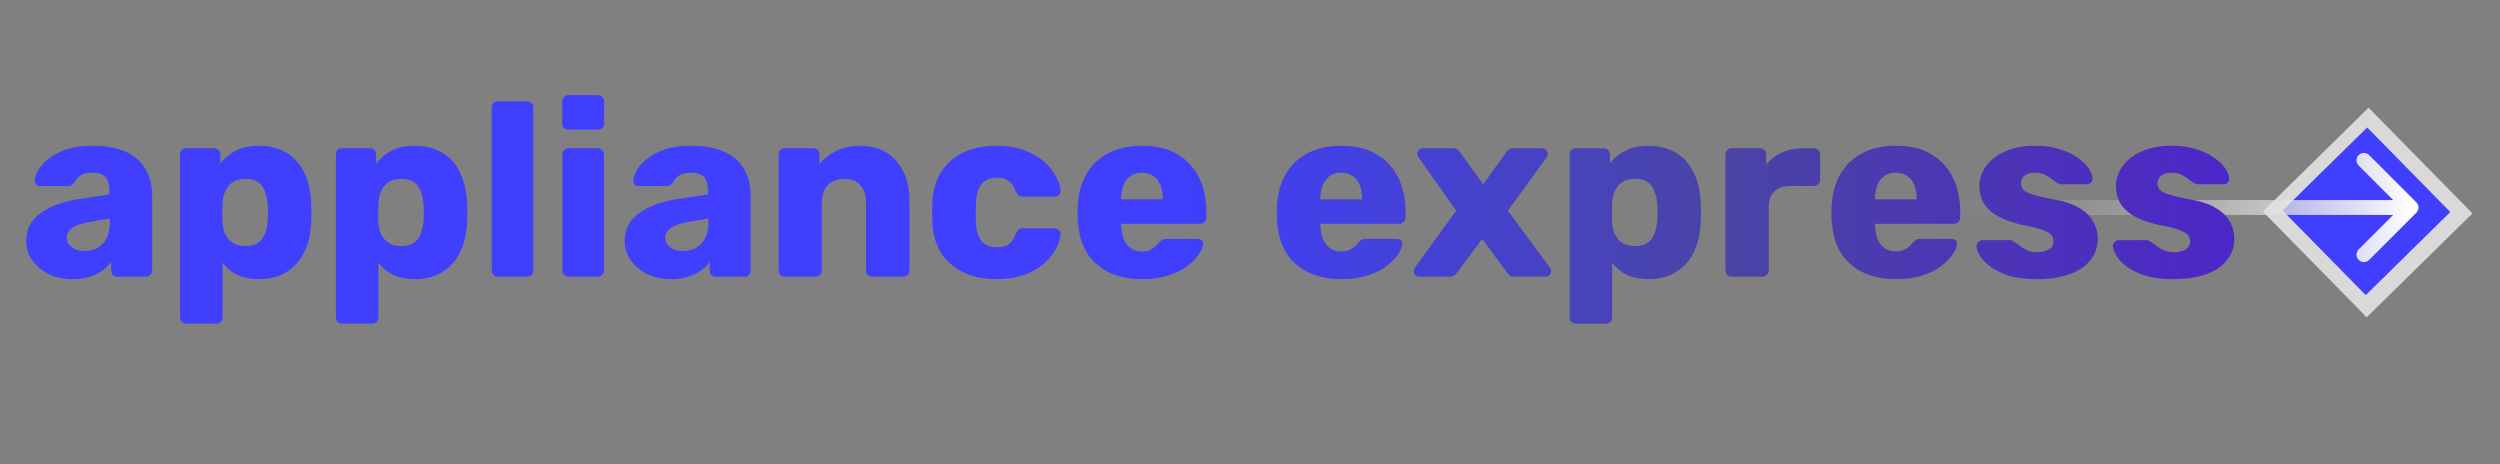 <svg width="253" height="47" viewBox="0 0 253 47" fill="none" xmlns="http://www.w3.org/2000/svg">
<rect x="0" y="0" width="253" height="47" fill="#808080" stroke="none"/>
<g clip-path="url(#clip0_1356_25)">
<rect x="229" y="21.41" width="15" height="15" transform="rotate(-44.494 229 21.41)" fill="#D9D9D9"/>
<rect x="231" y="21.308" width="12" height="12" transform="rotate(-44.494 231 21.308)" fill="#3F3FFD"/>
<path d="M244.53 21.53C244.823 21.237 244.823 20.763 244.53 20.47L239.757 15.697C239.464 15.404 238.99 15.404 238.697 15.697C238.404 15.99 238.404 16.465 238.697 16.757L242.939 21L238.697 25.243C238.404 25.535 238.404 26.01 238.697 26.303C238.99 26.596 239.464 26.596 239.757 26.303L244.53 21.53ZM144 21.75H244V20.25H144V21.75Z" fill="url(#paint0_linear_1356_25)"/>
<path d="M7.375 28.25C6.475 28.25 5.667 28.083 4.95 27.75C4.25 27.4 3.692 26.933 3.275 26.35C2.858 25.767 2.65 25.108 2.65 24.375C2.65 23.192 3.133 22.258 4.1 21.575C5.067 20.875 6.35 20.4 7.95 20.15L11.075 19.675V19.325C11.075 18.725 10.95 18.267 10.7 17.95C10.45 17.633 9.992 17.475 9.325 17.475C8.858 17.475 8.475 17.567 8.175 17.75C7.892 17.933 7.667 18.183 7.5 18.5C7.35 18.717 7.142 18.825 6.875 18.825H4.075C3.892 18.825 3.75 18.775 3.65 18.675C3.55 18.558 3.508 18.425 3.525 18.275C3.525 17.975 3.633 17.633 3.85 17.25C4.083 16.85 4.433 16.458 4.9 16.075C5.367 15.692 5.967 15.375 6.7 15.125C7.433 14.875 8.317 14.75 9.35 14.75C10.433 14.75 11.358 14.875 12.125 15.125C12.892 15.375 13.508 15.725 13.975 16.175C14.458 16.625 14.817 17.158 15.05 17.775C15.283 18.375 15.4 19.042 15.4 19.775V27.375C15.4 27.558 15.333 27.708 15.2 27.825C15.083 27.942 14.942 28 14.775 28H11.875C11.692 28 11.542 27.942 11.425 27.825C11.308 27.708 11.25 27.558 11.25 27.375V26.5C11.033 26.817 10.742 27.108 10.375 27.375C10.008 27.642 9.575 27.85 9.075 28C8.592 28.167 8.025 28.25 7.375 28.25ZM8.55 25.4C9.033 25.4 9.467 25.3 9.85 25.1C10.25 24.883 10.558 24.558 10.775 24.125C11.008 23.675 11.125 23.117 11.125 22.45V22.1L9 22.475C8.217 22.608 7.642 22.817 7.275 23.1C6.925 23.367 6.75 23.683 6.75 24.05C6.75 24.333 6.833 24.575 7 24.775C7.167 24.975 7.383 25.133 7.65 25.25C7.917 25.35 8.217 25.4 8.55 25.4ZM18.846 32.75C18.663 32.75 18.513 32.692 18.396 32.575C18.279 32.458 18.221 32.308 18.221 32.125V15.625C18.221 15.442 18.279 15.292 18.396 15.175C18.513 15.058 18.663 15 18.846 15H21.671C21.838 15 21.979 15.058 22.096 15.175C22.229 15.292 22.296 15.442 22.296 15.625V16.55C22.679 16.033 23.188 15.608 23.821 15.275C24.454 14.925 25.238 14.75 26.171 14.75C27.004 14.75 27.738 14.883 28.371 15.15C29.004 15.4 29.546 15.775 29.996 16.275C30.446 16.775 30.796 17.383 31.046 18.1C31.313 18.817 31.463 19.642 31.496 20.575C31.513 20.908 31.521 21.217 31.521 21.5C31.521 21.783 31.513 22.092 31.496 22.425C31.463 23.325 31.321 24.133 31.071 24.85C30.821 25.567 30.471 26.175 30.021 26.675C29.571 27.175 29.021 27.567 28.371 27.85C27.738 28.117 27.004 28.25 26.171 28.25C25.354 28.25 24.638 28.108 24.021 27.825C23.421 27.525 22.921 27.108 22.521 26.575V32.125C22.521 32.308 22.463 32.458 22.346 32.575C22.229 32.692 22.079 32.75 21.896 32.75H18.846ZM24.821 24.9C25.388 24.9 25.829 24.783 26.146 24.55C26.463 24.317 26.688 24 26.821 23.6C26.971 23.2 27.063 22.758 27.096 22.275C27.129 21.758 27.129 21.242 27.096 20.725C27.063 20.242 26.971 19.8 26.821 19.4C26.688 19 26.463 18.683 26.146 18.45C25.829 18.217 25.388 18.1 24.821 18.1C24.271 18.1 23.829 18.225 23.496 18.475C23.163 18.708 22.921 19.017 22.771 19.4C22.621 19.783 22.538 20.2 22.521 20.65C22.504 20.967 22.496 21.275 22.496 21.575C22.496 21.875 22.504 22.192 22.521 22.525C22.538 22.942 22.629 23.333 22.796 23.7C22.963 24.05 23.213 24.342 23.546 24.575C23.879 24.792 24.304 24.9 24.821 24.9ZM34.618 32.75C34.434 32.75 34.284 32.692 34.168 32.575C34.051 32.458 33.993 32.308 33.993 32.125V15.625C33.993 15.442 34.051 15.292 34.168 15.175C34.284 15.058 34.434 15 34.618 15H37.443C37.609 15 37.751 15.058 37.868 15.175C38.001 15.292 38.068 15.442 38.068 15.625V16.55C38.451 16.033 38.959 15.608 39.593 15.275C40.226 14.925 41.009 14.75 41.943 14.75C42.776 14.75 43.509 14.883 44.143 15.15C44.776 15.4 45.318 15.775 45.768 16.275C46.218 16.775 46.568 17.383 46.818 18.1C47.084 18.817 47.234 19.642 47.268 20.575C47.284 20.908 47.293 21.217 47.293 21.5C47.293 21.783 47.284 22.092 47.268 22.425C47.234 23.325 47.093 24.133 46.843 24.85C46.593 25.567 46.243 26.175 45.793 26.675C45.343 27.175 44.793 27.567 44.143 27.85C43.509 28.117 42.776 28.25 41.943 28.25C41.126 28.25 40.409 28.108 39.793 27.825C39.193 27.525 38.693 27.108 38.293 26.575V32.125C38.293 32.308 38.234 32.458 38.118 32.575C38.001 32.692 37.851 32.75 37.668 32.75H34.618ZM40.593 24.9C41.159 24.9 41.601 24.783 41.918 24.55C42.234 24.317 42.459 24 42.593 23.6C42.743 23.2 42.834 22.758 42.868 22.275C42.901 21.758 42.901 21.242 42.868 20.725C42.834 20.242 42.743 19.8 42.593 19.4C42.459 19 42.234 18.683 41.918 18.45C41.601 18.217 41.159 18.1 40.593 18.1C40.043 18.1 39.601 18.225 39.268 18.475C38.934 18.708 38.693 19.017 38.543 19.4C38.393 19.783 38.309 20.2 38.293 20.65C38.276 20.967 38.268 21.275 38.268 21.575C38.268 21.875 38.276 22.192 38.293 22.525C38.309 22.942 38.401 23.333 38.568 23.7C38.734 24.05 38.984 24.342 39.318 24.575C39.651 24.792 40.076 24.9 40.593 24.9ZM50.389 28C50.206 28 50.056 27.942 49.939 27.825C49.822 27.708 49.764 27.558 49.764 27.375V10.875C49.764 10.692 49.822 10.542 49.939 10.425C50.056 10.308 50.206 10.25 50.389 10.25H53.339C53.522 10.25 53.672 10.308 53.789 10.425C53.906 10.542 53.964 10.692 53.964 10.875V27.375C53.964 27.558 53.906 27.708 53.789 27.825C53.672 27.942 53.522 28 53.339 28H50.389ZM57.542 28C57.359 28 57.209 27.942 57.092 27.825C56.976 27.708 56.917 27.558 56.917 27.375V15.625C56.917 15.442 56.976 15.292 57.092 15.175C57.209 15.058 57.359 15 57.542 15H60.492C60.659 15 60.801 15.058 60.917 15.175C61.051 15.292 61.117 15.442 61.117 15.625V27.375C61.117 27.558 61.051 27.708 60.917 27.825C60.801 27.942 60.659 28 60.492 28H57.542ZM57.517 13.125C57.334 13.125 57.184 13.067 57.067 12.95C56.951 12.833 56.892 12.683 56.892 12.5V10.275C56.892 10.092 56.951 9.942 57.067 9.825C57.184 9.692 57.334 9.625 57.517 9.625H60.492C60.676 9.625 60.826 9.692 60.942 9.825C61.076 9.942 61.142 10.092 61.142 10.275V12.5C61.142 12.683 61.076 12.833 60.942 12.95C60.826 13.067 60.676 13.125 60.492 13.125H57.517ZM67.946 28.25C67.046 28.25 66.238 28.083 65.521 27.75C64.821 27.4 64.263 26.933 63.846 26.35C63.43 25.767 63.221 25.108 63.221 24.375C63.221 23.192 63.705 22.258 64.671 21.575C65.638 20.875 66.921 20.4 68.521 20.15L71.646 19.675V19.325C71.646 18.725 71.521 18.267 71.271 17.95C71.021 17.633 70.563 17.475 69.896 17.475C69.43 17.475 69.046 17.567 68.746 17.75C68.463 17.933 68.238 18.183 68.071 18.5C67.921 18.717 67.713 18.825 67.446 18.825H64.646C64.463 18.825 64.321 18.775 64.221 18.675C64.121 18.558 64.08 18.425 64.096 18.275C64.096 17.975 64.205 17.633 64.421 17.25C64.655 16.85 65.005 16.458 65.471 16.075C65.938 15.692 66.538 15.375 67.271 15.125C68.005 14.875 68.888 14.75 69.921 14.75C71.005 14.75 71.93 14.875 72.696 15.125C73.463 15.375 74.08 15.725 74.546 16.175C75.03 16.625 75.388 17.158 75.621 17.775C75.855 18.375 75.971 19.042 75.971 19.775V27.375C75.971 27.558 75.905 27.708 75.771 27.825C75.655 27.942 75.513 28 75.346 28H72.446C72.263 28 72.113 27.942 71.996 27.825C71.88 27.708 71.821 27.558 71.821 27.375V26.5C71.605 26.817 71.313 27.108 70.946 27.375C70.58 27.642 70.146 27.85 69.646 28C69.163 28.167 68.596 28.25 67.946 28.25ZM69.121 25.4C69.605 25.4 70.038 25.3 70.421 25.1C70.821 24.883 71.13 24.558 71.346 24.125C71.58 23.675 71.696 23.117 71.696 22.45V22.1L69.571 22.475C68.788 22.608 68.213 22.817 67.846 23.1C67.496 23.367 67.321 23.683 67.321 24.05C67.321 24.333 67.405 24.575 67.571 24.775C67.738 24.975 67.955 25.133 68.221 25.25C68.488 25.35 68.788 25.4 69.121 25.4ZM79.417 28C79.234 28 79.084 27.942 78.967 27.825C78.851 27.708 78.792 27.558 78.792 27.375V15.625C78.792 15.442 78.851 15.292 78.967 15.175C79.084 15.058 79.234 15 79.417 15H82.292C82.476 15 82.626 15.058 82.742 15.175C82.859 15.292 82.917 15.442 82.917 15.625V16.575C83.351 16.058 83.917 15.625 84.617 15.275C85.317 14.925 86.142 14.75 87.092 14.75C88.059 14.75 88.909 14.967 89.642 15.4C90.392 15.833 90.976 16.475 91.392 17.325C91.826 18.158 92.042 19.183 92.042 20.4V27.375C92.042 27.558 91.976 27.708 91.842 27.825C91.726 27.942 91.584 28 91.417 28H88.267C88.101 28 87.951 27.942 87.817 27.825C87.701 27.708 87.642 27.558 87.642 27.375V20.55C87.642 19.767 87.451 19.167 87.067 18.75C86.701 18.317 86.151 18.1 85.417 18.1C84.734 18.1 84.184 18.317 83.767 18.75C83.367 19.167 83.167 19.767 83.167 20.55V27.375C83.167 27.558 83.101 27.708 82.967 27.825C82.851 27.942 82.709 28 82.542 28H79.417ZM100.807 28.25C99.574 28.25 98.482 28.025 97.532 27.575C96.582 27.125 95.824 26.475 95.257 25.625C94.707 24.758 94.407 23.725 94.357 22.525C94.341 22.258 94.332 21.925 94.332 21.525C94.332 21.108 94.341 20.767 94.357 20.5C94.407 19.283 94.707 18.25 95.257 17.4C95.807 16.533 96.557 15.875 97.507 15.425C98.474 14.975 99.574 14.75 100.807 14.75C101.957 14.75 102.941 14.917 103.757 15.25C104.574 15.567 105.241 15.967 105.757 16.45C106.274 16.933 106.657 17.433 106.907 17.95C107.174 18.45 107.316 18.892 107.332 19.275C107.349 19.442 107.291 19.592 107.157 19.725C107.024 19.842 106.874 19.9 106.707 19.9H103.532C103.349 19.9 103.207 19.858 103.107 19.775C103.007 19.692 102.916 19.567 102.832 19.4C102.632 18.883 102.374 18.517 102.057 18.3C101.757 18.083 101.366 17.975 100.882 17.975C100.216 17.975 99.699 18.192 99.332 18.625C98.982 19.058 98.791 19.725 98.757 20.625C98.741 21.292 98.741 21.883 98.757 22.4C98.791 23.317 98.982 23.983 99.332 24.4C99.699 24.817 100.216 25.025 100.882 25.025C101.399 25.025 101.807 24.917 102.107 24.7C102.407 24.483 102.649 24.117 102.832 23.6C102.916 23.433 103.007 23.308 103.107 23.225C103.207 23.142 103.349 23.1 103.532 23.1H106.707C106.874 23.1 107.024 23.167 107.157 23.3C107.291 23.417 107.349 23.558 107.332 23.725C107.316 24.008 107.232 24.342 107.082 24.725C106.932 25.092 106.699 25.483 106.382 25.9C106.066 26.317 105.649 26.708 105.132 27.075C104.632 27.425 104.024 27.708 103.307 27.925C102.591 28.142 101.757 28.25 100.807 28.25ZM115.579 28.25C113.612 28.25 112.045 27.717 110.879 26.65C109.712 25.583 109.104 24 109.054 21.9C109.054 21.783 109.054 21.633 109.054 21.45C109.054 21.267 109.054 21.125 109.054 21.025C109.104 19.708 109.395 18.583 109.929 17.65C110.479 16.7 111.229 15.983 112.179 15.5C113.145 15 114.27 14.75 115.554 14.75C117.02 14.75 118.229 15.042 119.179 15.625C120.145 16.208 120.87 17 121.354 18C121.837 19 122.079 20.142 122.079 21.425V22.025C122.079 22.208 122.012 22.358 121.879 22.475C121.762 22.592 121.62 22.65 121.454 22.65H113.454C113.454 22.667 113.454 22.692 113.454 22.725C113.454 22.758 113.454 22.792 113.454 22.825C113.47 23.308 113.554 23.75 113.704 24.15C113.854 24.55 114.087 24.867 114.404 25.1C114.72 25.333 115.104 25.45 115.554 25.45C115.887 25.45 116.162 25.4 116.379 25.3C116.612 25.183 116.804 25.058 116.954 24.925C117.104 24.775 117.22 24.65 117.304 24.55C117.454 24.383 117.57 24.283 117.654 24.25C117.754 24.2 117.904 24.175 118.104 24.175H121.204C121.37 24.175 121.504 24.225 121.604 24.325C121.72 24.408 121.77 24.533 121.754 24.7C121.737 24.983 121.595 25.325 121.329 25.725C121.062 26.125 120.67 26.525 120.154 26.925C119.654 27.308 119.02 27.625 118.254 27.875C117.487 28.125 116.595 28.25 115.579 28.25ZM113.454 20.175H117.679V20.125C117.679 19.592 117.595 19.125 117.429 18.725C117.279 18.325 117.037 18.017 116.704 17.8C116.387 17.583 116.004 17.475 115.554 17.475C115.104 17.475 114.72 17.583 114.404 17.8C114.104 18.017 113.87 18.325 113.704 18.725C113.537 19.125 113.454 19.592 113.454 20.125V20.175ZM135.745 28.25C133.778 28.25 132.211 27.717 131.045 26.65C129.878 25.583 129.27 24 129.22 21.9C129.22 21.783 129.22 21.633 129.22 21.45C129.22 21.267 129.22 21.125 129.22 21.025C129.27 19.708 129.561 18.583 130.095 17.65C130.645 16.7 131.395 15.983 132.345 15.5C133.311 15 134.436 14.75 135.72 14.75C137.186 14.75 138.395 15.042 139.345 15.625C140.311 16.208 141.036 17 141.52 18C142.003 19 142.245 20.142 142.245 21.425V22.025C142.245 22.208 142.178 22.358 142.045 22.475C141.928 22.592 141.786 22.65 141.62 22.65H133.62C133.62 22.667 133.62 22.692 133.62 22.725C133.62 22.758 133.62 22.792 133.62 22.825C133.636 23.308 133.72 23.75 133.87 24.15C134.02 24.55 134.253 24.867 134.57 25.1C134.886 25.333 135.27 25.45 135.72 25.45C136.053 25.45 136.328 25.4 136.545 25.3C136.778 25.183 136.97 25.058 137.12 24.925C137.27 24.775 137.386 24.65 137.47 24.55C137.62 24.383 137.736 24.283 137.82 24.25C137.92 24.2 138.07 24.175 138.27 24.175H141.37C141.536 24.175 141.67 24.225 141.77 24.325C141.886 24.408 141.936 24.533 141.92 24.7C141.903 24.983 141.761 25.325 141.495 25.725C141.228 26.125 140.836 26.525 140.32 26.925C139.82 27.308 139.186 27.625 138.42 27.875C137.653 28.125 136.761 28.25 135.745 28.25ZM133.62 20.175H137.845V20.125C137.845 19.592 137.761 19.125 137.595 18.725C137.445 18.325 137.203 18.017 136.87 17.8C136.553 17.583 136.17 17.475 135.72 17.475C135.27 17.475 134.886 17.583 134.57 17.8C134.27 18.017 134.036 18.325 133.87 18.725C133.703 19.125 133.62 19.592 133.62 20.125V20.175ZM143.624 28C143.474 28 143.34 27.95 143.224 27.85C143.124 27.733 143.074 27.6 143.074 27.45C143.074 27.4 143.082 27.342 143.099 27.275C143.115 27.192 143.149 27.117 143.199 27.05L147.374 21.325L143.574 15.95C143.524 15.883 143.482 15.817 143.449 15.75C143.432 15.683 143.424 15.617 143.424 15.55C143.424 15.4 143.482 15.275 143.599 15.175C143.715 15.058 143.849 15 143.999 15H147.049C147.265 15 147.424 15.05 147.524 15.15C147.64 15.25 147.724 15.342 147.774 15.425L150.099 18.65L152.399 15.45C152.465 15.367 152.549 15.275 152.649 15.175C152.765 15.058 152.932 15 153.149 15H156.074C156.224 15 156.349 15.058 156.449 15.175C156.565 15.275 156.624 15.4 156.624 15.55C156.624 15.617 156.615 15.683 156.599 15.75C156.582 15.817 156.549 15.883 156.499 15.95L152.599 21.325L156.824 27.05C156.89 27.117 156.932 27.183 156.949 27.25C156.965 27.317 156.974 27.383 156.974 27.45C156.974 27.6 156.915 27.733 156.799 27.85C156.699 27.95 156.565 28 156.399 28H153.224C153.024 28 152.874 27.958 152.774 27.875C152.674 27.775 152.59 27.683 152.524 27.6L149.999 24.175L147.449 27.6C147.382 27.667 147.299 27.75 147.199 27.85C147.099 27.95 146.94 28 146.724 28H143.624ZM159.471 32.75C159.288 32.75 159.138 32.692 159.021 32.575C158.904 32.458 158.846 32.308 158.846 32.125V15.625C158.846 15.442 158.904 15.292 159.021 15.175C159.138 15.058 159.288 15 159.471 15H162.296C162.463 15 162.604 15.058 162.721 15.175C162.854 15.292 162.921 15.442 162.921 15.625V16.55C163.304 16.033 163.813 15.608 164.446 15.275C165.079 14.925 165.863 14.75 166.796 14.75C167.629 14.75 168.363 14.883 168.996 15.15C169.629 15.4 170.171 15.775 170.621 16.275C171.071 16.775 171.421 17.383 171.671 18.1C171.938 18.817 172.088 19.642 172.121 20.575C172.138 20.908 172.146 21.217 172.146 21.5C172.146 21.783 172.138 22.092 172.121 22.425C172.088 23.325 171.946 24.133 171.696 24.85C171.446 25.567 171.096 26.175 170.646 26.675C170.196 27.175 169.646 27.567 168.996 27.85C168.363 28.117 167.629 28.25 166.796 28.25C165.979 28.25 165.263 28.108 164.646 27.825C164.046 27.525 163.546 27.108 163.146 26.575V32.125C163.146 32.308 163.088 32.458 162.971 32.575C162.854 32.692 162.704 32.75 162.521 32.75H159.471ZM165.446 24.9C166.013 24.9 166.454 24.783 166.771 24.55C167.088 24.317 167.313 24 167.446 23.6C167.596 23.2 167.688 22.758 167.721 22.275C167.754 21.758 167.754 21.242 167.721 20.725C167.688 20.242 167.596 19.8 167.446 19.4C167.313 19 167.088 18.683 166.771 18.45C166.454 18.217 166.013 18.1 165.446 18.1C164.896 18.1 164.454 18.225 164.121 18.475C163.788 18.708 163.546 19.017 163.396 19.4C163.246 19.783 163.163 20.2 163.146 20.65C163.129 20.967 163.121 21.275 163.121 21.575C163.121 21.875 163.129 22.192 163.146 22.525C163.163 22.942 163.254 23.333 163.421 23.7C163.588 24.05 163.838 24.342 164.171 24.575C164.504 24.792 164.929 24.9 165.446 24.9ZM175.243 28C175.059 28 174.909 27.942 174.793 27.825C174.676 27.708 174.618 27.558 174.618 27.375V15.625C174.618 15.458 174.676 15.317 174.793 15.2C174.909 15.067 175.059 15 175.243 15H178.118C178.301 15 178.451 15.067 178.568 15.2C178.684 15.317 178.743 15.458 178.743 15.625V16.625C179.193 16.108 179.726 15.708 180.343 15.425C180.976 15.142 181.684 15 182.468 15H183.568C183.734 15 183.876 15.058 183.993 15.175C184.126 15.292 184.193 15.442 184.193 15.625V18.2C184.193 18.367 184.126 18.517 183.993 18.65C183.876 18.767 183.734 18.825 183.568 18.825H181.143C180.459 18.825 179.926 19.017 179.543 19.4C179.176 19.767 178.993 20.292 178.993 20.975V27.375C178.993 27.558 178.926 27.708 178.793 27.825C178.676 27.942 178.526 28 178.343 28H175.243ZM191.872 28.25C189.906 28.25 188.339 27.717 187.172 26.65C186.006 25.583 185.397 24 185.347 21.9C185.347 21.783 185.347 21.633 185.347 21.45C185.347 21.267 185.347 21.125 185.347 21.025C185.397 19.708 185.689 18.583 186.222 17.65C186.772 16.7 187.522 15.983 188.472 15.5C189.439 15 190.564 14.75 191.847 14.75C193.314 14.75 194.522 15.042 195.472 15.625C196.439 16.208 197.164 17 197.647 18C198.131 19 198.372 20.142 198.372 21.425V22.025C198.372 22.208 198.306 22.358 198.172 22.475C198.056 22.592 197.914 22.65 197.747 22.65H189.747C189.747 22.667 189.747 22.692 189.747 22.725C189.747 22.758 189.747 22.792 189.747 22.825C189.764 23.308 189.847 23.75 189.997 24.15C190.147 24.55 190.381 24.867 190.697 25.1C191.014 25.333 191.397 25.45 191.847 25.45C192.181 25.45 192.456 25.4 192.672 25.3C192.906 25.183 193.097 25.058 193.247 24.925C193.397 24.775 193.514 24.65 193.597 24.55C193.747 24.383 193.864 24.283 193.947 24.25C194.047 24.2 194.197 24.175 194.397 24.175H197.497C197.664 24.175 197.797 24.225 197.897 24.325C198.014 24.408 198.064 24.533 198.047 24.7C198.031 24.983 197.889 25.325 197.622 25.725C197.356 26.125 196.964 26.525 196.447 26.925C195.947 27.308 195.314 27.625 194.547 27.875C193.781 28.125 192.889 28.25 191.872 28.25ZM189.747 20.175H193.972V20.125C193.972 19.592 193.889 19.125 193.722 18.725C193.572 18.325 193.331 18.017 192.997 17.8C192.681 17.583 192.297 17.475 191.847 17.475C191.397 17.475 191.014 17.583 190.697 17.8C190.397 18.017 190.164 18.325 189.997 18.725C189.831 19.125 189.747 19.592 189.747 20.125V20.175ZM206.066 28.25C204.983 28.25 204.058 28.133 203.291 27.9C202.541 27.65 201.925 27.35 201.441 27C200.975 26.65 200.625 26.292 200.391 25.925C200.158 25.542 200.033 25.217 200.016 24.95C200 24.767 200.058 24.617 200.191 24.5C200.325 24.367 200.466 24.3 200.616 24.3H203.466C203.516 24.3 203.558 24.308 203.591 24.325C203.625 24.342 203.675 24.375 203.741 24.425C203.958 24.542 204.175 24.692 204.391 24.875C204.608 25.042 204.858 25.192 205.141 25.325C205.425 25.458 205.766 25.525 206.166 25.525C206.633 25.525 207.025 25.433 207.341 25.25C207.658 25.067 207.816 24.792 207.816 24.425C207.816 24.158 207.741 23.942 207.591 23.775C207.441 23.592 207.133 23.417 206.666 23.25C206.216 23.083 205.533 22.917 204.616 22.75C203.75 22.55 202.991 22.292 202.341 21.975C201.691 21.642 201.191 21.217 200.841 20.7C200.491 20.167 200.316 19.525 200.316 18.775C200.316 18.108 200.533 17.467 200.966 16.85C201.4 16.233 202.033 15.733 202.866 15.35C203.7 14.95 204.725 14.75 205.941 14.75C206.908 14.75 207.741 14.867 208.441 15.1C209.158 15.317 209.758 15.6 210.241 15.95C210.741 16.3 211.116 16.658 211.366 17.025C211.616 17.392 211.75 17.725 211.766 18.025C211.783 18.192 211.733 18.342 211.616 18.475C211.5 18.592 211.366 18.65 211.216 18.65H208.616C208.55 18.65 208.483 18.642 208.416 18.625C208.35 18.592 208.291 18.558 208.241 18.525C208.041 18.425 207.841 18.292 207.641 18.125C207.441 17.958 207.208 17.808 206.941 17.675C206.675 17.542 206.341 17.475 205.941 17.475C205.491 17.475 205.141 17.575 204.891 17.775C204.641 17.975 204.516 18.233 204.516 18.55C204.516 18.767 204.583 18.967 204.716 19.15C204.866 19.333 205.158 19.5 205.591 19.65C206.041 19.8 206.733 19.967 207.666 20.15C208.816 20.333 209.733 20.633 210.416 21.05C211.1 21.45 211.583 21.925 211.866 22.475C212.15 23.008 212.291 23.575 212.291 24.175C212.291 24.975 212.05 25.683 211.566 26.3C211.1 26.917 210.4 27.4 209.466 27.75C208.533 28.083 207.4 28.25 206.066 28.25ZM219.885 28.25C218.801 28.25 217.876 28.133 217.11 27.9C216.36 27.65 215.743 27.35 215.26 27C214.793 26.65 214.443 26.292 214.21 25.925C213.976 25.542 213.851 25.217 213.835 24.95C213.818 24.767 213.876 24.617 214.01 24.5C214.143 24.367 214.285 24.3 214.435 24.3H217.285C217.335 24.3 217.376 24.308 217.41 24.325C217.443 24.342 217.493 24.375 217.56 24.425C217.776 24.542 217.993 24.692 218.21 24.875C218.426 25.042 218.676 25.192 218.96 25.325C219.243 25.458 219.585 25.525 219.985 25.525C220.451 25.525 220.843 25.433 221.16 25.25C221.476 25.067 221.635 24.792 221.635 24.425C221.635 24.158 221.56 23.942 221.41 23.775C221.26 23.592 220.951 23.417 220.485 23.25C220.035 23.083 219.351 22.917 218.435 22.75C217.568 22.55 216.81 22.292 216.16 21.975C215.51 21.642 215.01 21.217 214.66 20.7C214.31 20.167 214.135 19.525 214.135 18.775C214.135 18.108 214.351 17.467 214.785 16.85C215.218 16.233 215.851 15.733 216.685 15.35C217.518 14.95 218.543 14.75 219.76 14.75C220.726 14.75 221.56 14.867 222.26 15.1C222.976 15.317 223.576 15.6 224.06 15.95C224.56 16.3 224.935 16.658 225.185 17.025C225.435 17.392 225.568 17.725 225.585 18.025C225.601 18.192 225.551 18.342 225.435 18.475C225.318 18.592 225.185 18.65 225.035 18.65H222.435C222.368 18.65 222.301 18.642 222.235 18.625C222.168 18.592 222.11 18.558 222.06 18.525C221.86 18.425 221.66 18.292 221.46 18.125C221.26 17.958 221.026 17.808 220.76 17.675C220.493 17.542 220.16 17.475 219.76 17.475C219.31 17.475 218.96 17.575 218.71 17.775C218.46 17.975 218.335 18.233 218.335 18.55C218.335 18.767 218.401 18.967 218.535 19.15C218.685 19.333 218.976 19.5 219.41 19.65C219.86 19.8 220.551 19.967 221.485 20.15C222.635 20.333 223.551 20.633 224.235 21.05C224.918 21.45 225.401 21.925 225.685 22.475C225.968 23.008 226.11 23.575 226.11 24.175C226.11 24.975 225.868 25.683 225.385 26.3C224.918 26.917 224.218 27.4 223.285 27.75C222.351 28.083 221.218 28.25 219.885 28.25Z" fill="url(#paint1_linear_1356_25)"/>
</g>
<defs>
<linearGradient id="paint0_linear_1356_25" x1="144" y1="21.5" x2="244" y2="21.5" gradientUnits="userSpaceOnUse">
<stop offset="0.52" stop-color="#999999" stop-opacity="0"/>
<stop offset="1" stop-color="white"/>
</linearGradient>
<linearGradient id="paint1_linear_1356_25" x1="2" y1="18.5" x2="230" y2="18.5" gradientUnits="userSpaceOnUse">
<stop offset="0.515" stop-color="#3F3FFD"/>
<stop offset="0.757" stop-color="#4A44A4"/>
<stop offset="1" stop-color="#4D24CA"/>
</linearGradient>
<clipPath id="clip0_1356_25">
<rect width="253" height="47" fill="white"/>
</clipPath>
</defs>
</svg>
